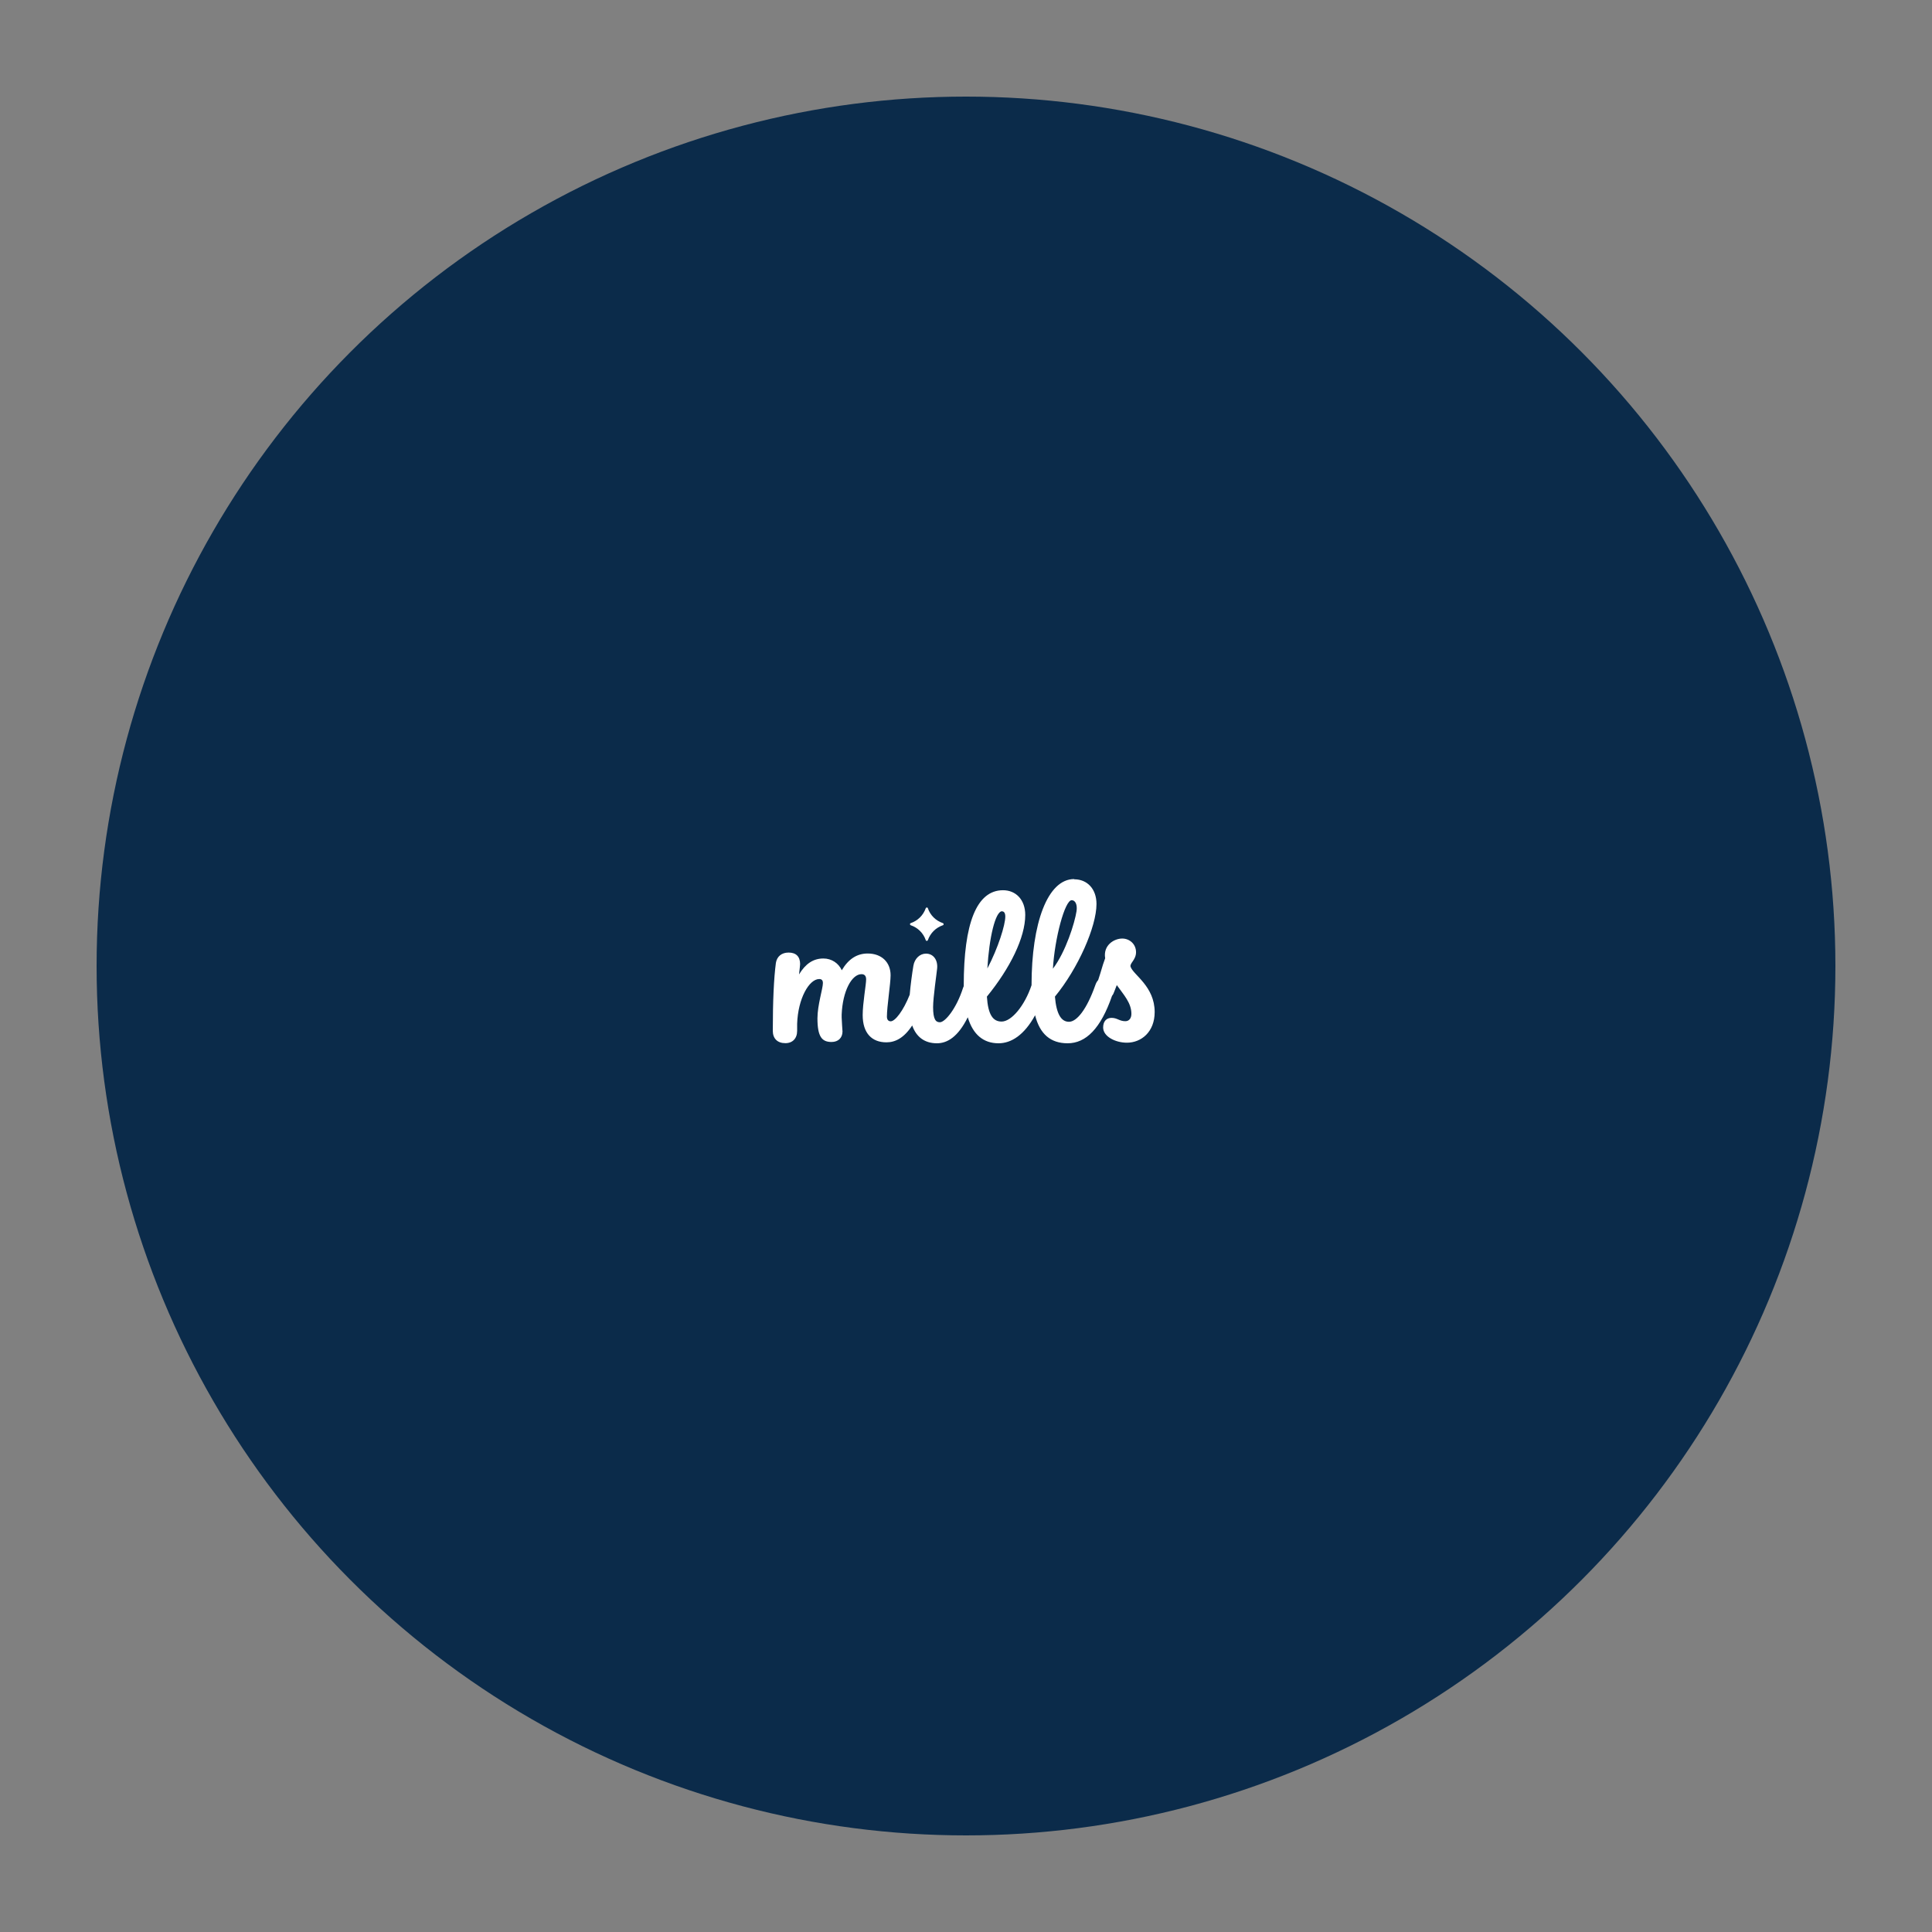 <svg xmlns="http://www.w3.org/2000/svg" fill="none" viewBox="0 0 200 200" height="200" width="200">
<rect x="0" y="0" width="200" height="200" fill="#808080" stroke="none"/>
<g clip-path="url(#clip0_134_265)">
<circle fill="#0B2B4A" r="90" cy="100" cx="100"></circle>
<path fill="white" d="M111.21 91.025C112.537 91.025 113.508 92.008 113.508 93.581C113.508 95.929 111.603 100.256 109.206 103.169C109.354 104.952 109.845 105.775 110.657 105.775C111.468 105.775 112.5 104.497 113.385 101.989C113.459 101.768 113.557 101.596 113.68 101.461C113.865 100.883 113.902 100.797 114.184 99.838L114.406 99.199C114.184 97.859 115.315 97.158 116.176 97.158C116.926 97.158 117.602 97.724 117.602 98.572C117.602 99.371 116.926 99.715 117.036 100.072C117.307 100.92 119.531 102.087 119.531 104.767C119.531 106.832 118.142 107.939 116.655 107.939C115.463 107.939 114.197 107.299 114.197 106.365C114.197 105.726 114.541 105.369 115.069 105.369C115.659 105.369 115.881 105.714 116.495 105.714C116.876 105.714 117.122 105.419 117.122 104.952C117.122 103.821 116.336 102.997 115.61 101.977L115.352 102.641C115.291 102.825 115.217 102.973 115.119 103.083C113.951 106.476 112.414 108 110.521 108C108.764 108 107.645 107.054 107.153 105.099C106.035 107.14 104.695 108 103.367 108C101.819 108 100.725 107.115 100.184 105.308C99.176 107.336 98.069 108 96.988 108C95.722 108 94.849 107.349 94.431 106.156C93.583 107.447 92.686 107.902 91.764 107.902C90.276 107.902 89.305 106.98 89.305 105.074C89.305 103.858 89.662 101.928 89.662 101.387C89.662 101.018 89.49 100.846 89.182 100.846C88.174 100.846 87.228 102.591 87.129 105.025V105.333C87.129 105.542 87.216 106.795 87.216 106.771C87.216 107.435 86.773 107.865 86.085 107.865C85.101 107.865 84.622 107.349 84.622 105.419C84.622 104.042 85.187 102.333 85.187 101.768C85.187 101.485 85.064 101.35 84.806 101.35C83.761 101.35 82.606 103.366 82.52 105.984V106.709C82.52 107.496 82.053 107.988 81.303 107.988C80.479 107.988 80 107.508 80 106.709C80 103.624 80.111 101.252 80.32 99.678C80.43 99.014 80.91 98.609 81.635 98.609C82.409 98.609 82.827 99.027 82.827 99.801C82.827 99.887 82.79 100.231 82.717 100.871C83.38 99.777 84.179 99.223 85.236 99.223C86.097 99.223 86.81 99.715 87.142 100.44C87.83 99.273 88.715 98.707 89.821 98.707C91.272 98.707 92.194 99.617 92.194 100.957C92.194 101.842 91.813 104.189 91.813 105.247C91.813 105.578 91.985 105.726 92.206 105.726C92.661 105.726 93.509 104.644 94.173 102.973C94.259 101.965 94.419 100.772 94.554 99.973C94.677 99.236 95.218 98.719 95.857 98.719C96.619 98.719 97.098 99.371 97.012 100.256C96.975 100.686 96.594 103.255 96.594 104.251C96.594 105.542 96.877 105.824 97.295 105.824C97.848 105.824 99.016 104.386 99.692 102.272C99.717 102.21 99.741 102.149 99.766 102.087V102.026C99.766 95.585 101.093 92.156 103.834 92.156C105.162 92.156 106.133 93.139 106.133 94.712C106.133 97.06 104.56 100.231 102.163 103.169C102.286 105.074 102.802 105.751 103.687 105.751C104.719 105.751 106.084 104.091 106.785 101.989C106.785 95.56 108.444 91 111.197 91L111.21 91.025ZM110.939 93.188C110.239 93.188 109.181 97.109 108.997 100.281C110.325 98.535 111.259 95.536 111.443 94.319C111.542 93.643 111.32 93.188 110.939 93.188ZM103.736 94.331C103.035 94.331 102.396 97.085 102.212 100.256C103.33 98.129 104.068 95.745 104.068 94.884C104.068 94.491 103.92 94.344 103.736 94.344V94.331Z" clip-rule="evenodd" fill-rule="evenodd"></path>
<path fill="white" d="M97.602 95.782C96.877 96.027 96.312 96.593 96.053 97.318C96.017 97.429 95.857 97.429 95.832 97.318C95.586 96.593 95.009 96.027 94.283 95.782C94.173 95.745 94.173 95.585 94.283 95.56C95.009 95.314 95.574 94.749 95.832 94.024C95.869 93.913 96.029 93.913 96.053 94.024C96.299 94.749 96.877 95.314 97.602 95.56C97.713 95.597 97.713 95.757 97.602 95.782Z" clip-rule="evenodd" fill-rule="evenodd"></path>
</g>
<defs>
<clipPath id="clip0_134_265">
<rect fill="white" height="200" width="200"></rect>
</clipPath>
</defs>
</svg>
